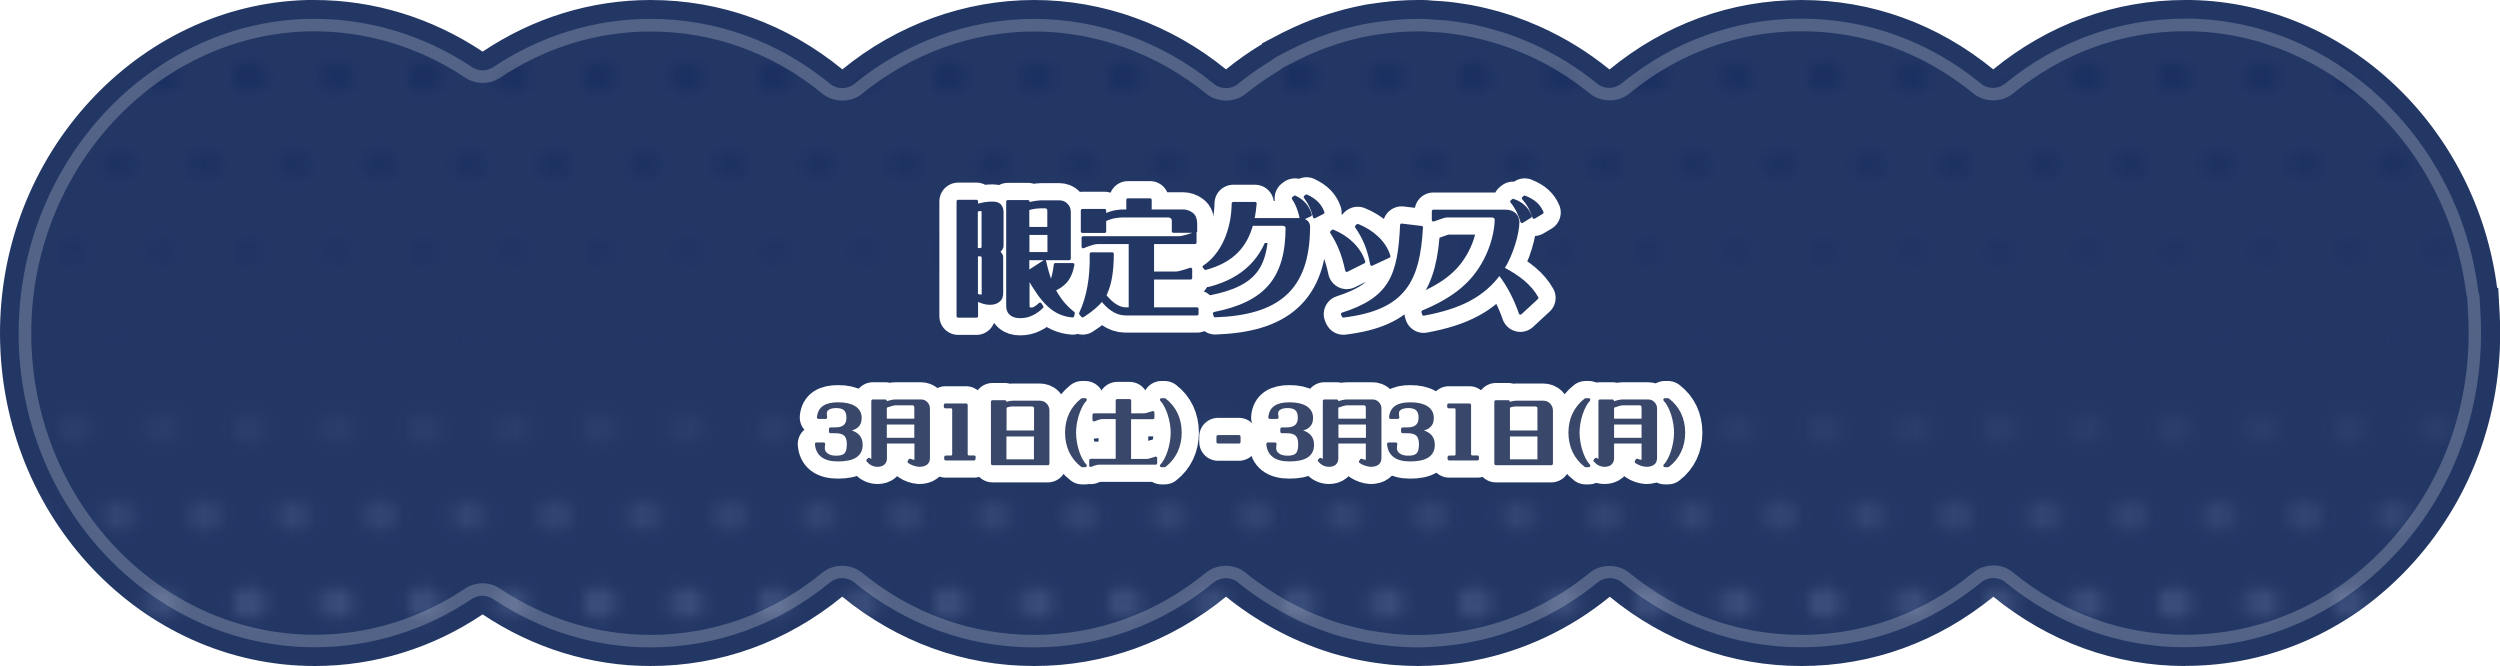 <?xml version="1.0" encoding="UTF-8"?>
<svg id="_レイヤー_2" data-name="レイヤー 2" xmlns="http://www.w3.org/2000/svg" xmlns:xlink="http://www.w3.org/1999/xlink" viewBox="0 0 200 53.28">
  <defs>
    <style>
      .cls-1 {
        fill: url(#dots);
        filter: url(#drop-shadow-1);
      }

      .cls-2 {
        fill: #233765;
      }

      .cls-3 {
        mask: url(#mask);
      }

      .cls-4 {
        opacity: .5;
      }

      .cls-4, .cls-5 {
        fill: #fff;
      }

      .cls-6, .cls-7, .cls-8, .cls-9 {
        fill: none;
      }

      .cls-7 {
        stroke: #fff;
        stroke-width: 3px;
      }

      .cls-7, .cls-8, .cls-9 {
        stroke-linecap: round;
        stroke-linejoin: round;
      }

      .cls-8 {
        stroke: #233765;
      }

      .cls-8, .cls-9 {
        stroke-width: .25px;
      }

      .cls-5 {
        opacity: .22;
      }

      .cls-10 {
        fill: url(#_名称未設定グラデーション_87);
      }

      .cls-9 {
        stroke: #38476a;
      }

      .cls-11 {
        fill: #38476a;
      }
    </style>
    <pattern id="dots" x="0" y="0" width="14" height="14" patternTransform="translate(9.46 46.2)" patternUnits="userSpaceOnUse" viewBox="0 0 14 14">
      <g>
        <rect class="cls-6" width="14" height="14"/>
        <circle class="cls-4" cx="10.5" cy="14" r="1.28"/>
        <circle class="cls-4" cx="3.5" cy="14" r="1.28"/>
        <circle class="cls-4" cx="14" cy="7" r="1.28"/>
        <circle class="cls-4" cx="7" cy="7" r="1.28"/>
        <circle class="cls-4" cx="0" cy="7" r="1.28"/>
        <circle class="cls-4" cx="10.5" cy="0" r="1.28"/>
        <circle class="cls-4" cx="3.5" cy="0" r="1.28"/>
      </g>
    </pattern>
    <filter id="drop-shadow-1" x="-3.23" y="-1.8" width="207" height="61" filterUnits="userSpaceOnUse">
      <feOffset dx="0" dy="2"/>
      <feGaussianBlur result="blur" stdDeviation="1"/>
      <feFlood flood-color="#878787" flood-opacity=".5"/>
      <feComposite in2="blur" operator="in"/>
      <feComposite in="SourceGraphic"/>
    </filter>
    <mask id="mask" x="-3.23" y="-1.8" width="207" height="61" maskUnits="userSpaceOnUse">
      <path id="navy-2" data-name="navy" class="cls-1" d="M174.82,53.28c-5.62,0-10.91-1.92-15.35-5.55-4.43,3.63-9.73,5.55-15.35,5.55s-10.9-1.91-15.34-5.54c-3.17,2.59-6.9,4.34-10.83,5.1l-.25.05c-.64.12-1.28.21-1.93.27l-.36.03c-.71.06-1.37.09-1.99.09s-1.28-.03-2.01-.09c-.18-.01-.36-.04-.54-.06l-.19-.02c-.4-.05-.8-.1-1.2-.17-.3-.05-.61-.11-.91-.17-.3-.06-.59-.13-.88-.21-.36-.09-.73-.18-1.09-.29l-.22-.07c-1.56-.49-3.06-1.13-4.48-1.91-1.39-.76-2.66-1.62-3.82-2.56-4.43,3.63-9.73,5.55-15.35,5.55s-10.91-1.92-15.35-5.55c-4.43,3.63-9.73,5.55-15.35,5.55-4.75,0-9.38-1.43-13.42-4.13-4.01,2.7-8.65,4.13-13.43,4.13C11.33,53.28.04,41.37,0,26.72-.04,12.34,10.99.36,24.58,0c.2,0,.38,0,.57,0,4.76,0,9.41,1.43,13.46,4.13C42.64,1.43,47.27,0,52.04,0c5.62,0,10.91,1.92,15.35,5.55C71.76,1.97,77.19,0,82.73,0s10.96,1.97,15.35,5.55c.9-.73,1.86-1.41,2.88-2.02v-.06s1.57-.82,1.57-.82l.22-.11c.3-.15.53-.25.76-.36.41-.19.82-.36,1.24-.53.3-.12.61-.23.92-.33.38-.13.75-.25,1.14-.36.29-.08.51-.15.74-.21.54-.14,1.1-.26,1.66-.37.14-.03.59-.09.59-.09.47-.07.95-.13,1.43-.18,0,0,.43-.04.58-.05.53-.04,1.07-.06,1.62-.06h.22s.18,0,.18,0c.26,0,.47.02.67.04l.25.02c.45.02.84.05,1.22.09.3.03.6.08.89.12.56.08,1.02.16,1.47.26.26.05.51.12.77.18.54.13,1.07.28,1.59.45l.5.17c.63.22,1.26.47,1.87.74l.16.07c2,.9,3.86,2.05,5.54,3.42C133.19,1.92,138.49,0,144.11,0s10.91,1.92,15.35,5.55C163.9,1.92,169.21,0,174.82,0h.45c12.46.24,22.85,10.19,24.5,23.03h.09l.12,2.17c.36,7.4-2.08,14.42-6.88,19.77-4.8,5.35-11.29,8.3-18.26,8.3Z"/>
    </mask>
    <linearGradient id="_名称未設定グラデーション_87" data-name="名称未設定グラデーション 87" x1="100" y1="53.28" x2="100" y2="0" gradientUnits="userSpaceOnUse">
      <stop offset="0" stop-color="#5d709d"/>
      <stop offset=".47" stop-color="#233765"/>
      <stop offset="1" stop-color="#0d2459"/>
    </linearGradient>
  </defs>
  <g id="_レイヤー_2-2" data-name=" レイヤー 2">
    <g id="_レイヤー_2-2" data-name=" レイヤー 2-2">
      <path id="navy" class="cls-2" d="M174.82,53.28c-5.62,0-10.91-1.92-15.35-5.55-4.43,3.63-9.73,5.55-15.35,5.55s-10.9-1.91-15.34-5.54c-3.17,2.59-6.9,4.34-10.83,5.1l-.25.05c-.64.12-1.28.21-1.93.27l-.36.03c-.71.06-1.37.09-1.99.09s-1.28-.03-2.01-.09c-.18-.01-.36-.04-.54-.06l-.19-.02c-.4-.05-.8-.1-1.2-.17-.3-.05-.61-.11-.91-.17-.3-.06-.59-.13-.88-.21-.36-.09-.73-.18-1.09-.29l-.22-.07c-1.56-.49-3.06-1.13-4.48-1.91-1.39-.76-2.66-1.62-3.82-2.56-4.43,3.63-9.73,5.55-15.35,5.55s-10.91-1.92-15.35-5.55c-4.43,3.63-9.73,5.55-15.35,5.55-4.75,0-9.38-1.43-13.42-4.13-4.01,2.7-8.65,4.13-13.43,4.13C11.33,53.28.04,41.37,0,26.72-.04,12.34,10.99.36,24.58,0c.2,0,.38,0,.57,0,4.76,0,9.41,1.43,13.46,4.13C42.64,1.43,47.27,0,52.04,0c5.62,0,10.91,1.92,15.35,5.55C71.76,1.97,77.19,0,82.73,0s10.96,1.97,15.35,5.55c.9-.73,1.86-1.41,2.88-2.02v-.06s1.57-.82,1.57-.82l.22-.11c.3-.15.53-.25.76-.36.41-.19.82-.36,1.24-.53.3-.12.61-.23.92-.33.38-.13.75-.25,1.14-.36.29-.08.51-.15.74-.21.54-.14,1.1-.26,1.66-.37.14-.03.59-.09.59-.09.47-.07.95-.13,1.43-.18,0,0,.43-.04.58-.05.53-.04,1.07-.06,1.62-.06h.22s.18,0,.18,0c.26,0,.47.02.67.04l.25.02c.45.02.84.05,1.22.09.3.03.6.08.89.12.56.08,1.02.16,1.47.26.26.05.51.12.77.18.54.13,1.07.28,1.59.45l.5.17c.63.22,1.26.47,1.87.74l.16.07c2,.9,3.86,2.05,5.54,3.42C133.19,1.92,138.49,0,144.11,0s10.91,1.92,15.35,5.55C163.9,1.92,169.21,0,174.82,0h.45c12.46.24,22.85,10.19,24.5,23.03h.09l.12,2.17c.36,7.4-2.08,14.42-6.88,19.77-4.8,5.35-11.29,8.3-18.26,8.3Z"/>
      <g class="cls-3">
        <path id="navy-3" data-name="navy" class="cls-10" d="M174.82,53.28c-5.62,0-10.91-1.92-15.35-5.55-4.43,3.63-9.73,5.55-15.35,5.55s-10.9-1.91-15.34-5.54c-3.17,2.59-6.9,4.34-10.83,5.1l-.25.05c-.64.12-1.28.21-1.93.27l-.36.03c-.71.06-1.37.09-1.99.09s-1.28-.03-2.01-.09c-.18-.01-.36-.04-.54-.06l-.19-.02c-.4-.05-.8-.1-1.2-.17-.3-.05-.61-.11-.91-.17-.3-.06-.59-.13-.88-.21-.36-.09-.73-.18-1.09-.29l-.22-.07c-1.56-.49-3.06-1.13-4.48-1.91-1.39-.76-2.66-1.62-3.82-2.56-4.43,3.63-9.73,5.55-15.35,5.55s-10.91-1.92-15.35-5.55c-4.43,3.63-9.73,5.55-15.35,5.55-4.75,0-9.38-1.43-13.42-4.13-4.01,2.7-8.65,4.13-13.43,4.13C11.33,53.28.04,41.37,0,26.72-.04,12.34,10.99.36,24.58,0c.2,0,.38,0,.57,0,4.76,0,9.41,1.43,13.46,4.13C42.64,1.43,47.27,0,52.04,0c5.62,0,10.91,1.92,15.35,5.55C71.76,1.97,77.19,0,82.73,0s10.96,1.97,15.35,5.55c.9-.73,1.86-1.41,2.88-2.02v-.06s1.57-.82,1.57-.82l.22-.11c.3-.15.53-.25.76-.36.41-.19.82-.36,1.24-.53.3-.12.61-.23.92-.33.38-.13.75-.25,1.14-.36.29-.08.51-.15.74-.21.54-.14,1.1-.26,1.66-.37.14-.03.59-.09.59-.09.47-.07.95-.13,1.43-.18,0,0,.43-.04.58-.05.53-.04,1.07-.06,1.62-.06h.22s.18,0,.18,0c.26,0,.47.02.67.04l.25.02c.45.02.84.05,1.22.09.3.03.6.08.89.12.56.08,1.02.16,1.47.26.26.05.51.12.77.18.54.13,1.07.28,1.59.45l.5.17c.63.22,1.26.47,1.87.74l.16.07c2,.9,3.86,2.05,5.54,3.42C133.19,1.92,138.49,0,144.11,0s10.91,1.92,15.35,5.55C163.9,1.92,169.21,0,174.82,0h.45c12.46.24,22.85,10.19,24.5,23.03h.09l.12,2.17c.36,7.4-2.08,14.42-6.88,19.77-4.8,5.35-11.29,8.3-18.26,8.3Z"/>
      </g>
      <path id="line" class="cls-5" d="M174.82,51.78c-5.26,0-10.24-1.8-14.4-5.21-.54-.44-1.37-.44-1.9,0-4.16,3.41-9.14,5.21-14.4,5.21s-10.23-1.8-14.39-5.2c-.53-.44-1.36-.44-1.9,0-2.98,2.43-6.49,4.08-10.17,4.79l-.25.05c-.57.1-1.17.19-1.79.25l-.34.03c-1.37.12-2.4.12-3.74,0-.11,0-.22-.02-.33-.03l-.34-.04c-.38-.04-.76-.09-1.13-.16-.28-.05-.57-.1-.86-.16-.28-.06-.55-.13-.83-.19-.34-.08-.68-.17-1.02-.27l-.2-.06c-1.47-.46-2.89-1.06-4.22-1.8-1.29-.71-2.5-1.52-3.59-2.41-.53-.44-1.36-.43-1.9,0-4.16,3.41-9.14,5.21-14.4,5.21s-10.24-1.8-14.4-5.21c-.54-.44-1.37-.44-1.9,0-4.16,3.41-9.14,5.21-14.4,5.21-4.44,0-8.79-1.34-12.59-3.88-.5-.33-1.18-.33-1.67,0-3.77,2.53-8.12,3.87-12.59,3.87-13.03,0-23.65-11.25-23.68-25.07C1.47,13.15,11.84,1.84,24.62,1.51c4.65-.1,9.21,1.23,13.16,3.87.5.33,1.17.33,1.67,0,3.78-2.53,8.13-3.87,12.58-3.87,5.26,0,10.24,1.8,14.4,5.21.53.44,1.37.44,1.9,0,4.11-3.36,9.22-5.21,14.4-5.21s10.29,1.85,14.4,5.21c.53.44,1.36.44,1.9,0,.84-.69,1.75-1.32,2.7-1.9.08-.05.16-.11.23-.17l.1-.07,1.34-.69c.29-.14.51-.25.73-.35.38-.17.77-.34,1.16-.49.28-.11.57-.21.86-.31.35-.12.71-.24,1.06-.34.28-.08.49-.14.7-.19.51-.13,1.03-.25,1.56-.34.11-.02.46-.07.53-.08.47-.07.91-.13,1.36-.17.01,0,.41-.04.54-.05.5-.03,1-.06,1.51-.06h.22s.18,0,.18,0c.23,0,.38.02.53.03l.26.02c.46.03.82.05,1.18.08.27.03.54.07.81.11.54.08.97.15,1.4.24.24.05.48.11.72.17.51.12,1,.27,1.5.42l.49.16c.58.2,1.16.43,1.73.68l.18.08c1.87.84,3.61,1.92,5.18,3.2.53.44,1.36.44,1.9,0,4.16-3.41,9.14-5.21,14.4-5.21s10.24,1.8,14.4,5.21c.53.44,1.37.44,1.9,0,4.17-3.41,9.16-5.21,14.41-5.21h.43c11.57.23,21.46,9.56,23.02,21.73.01.11.04.22.08.32l.03.14.09,1.6c.34,6.99-1.96,13.63-6.5,18.69-4.52,5.03-10.61,7.8-17.15,7.8ZM159.47,45.23c.58,0,1.14.2,1.58.57,3.98,3.26,8.74,4.98,13.76,4.98,6.25,0,12.08-2.65,16.4-7.47,4.36-4.86,6.58-11.24,6.25-17.97l-.08-1.53c-.05-.15-.08-.31-.1-.46-1.5-11.67-10.98-20.64-22.05-20.85h-.42c-5.02,0-9.78,1.72-13.77,4.98-.89.73-2.27.73-3.17,0-3.98-3.26-8.74-4.98-13.76-4.98s-9.79,1.72-13.76,4.98c-.89.73-2.27.73-3.17,0-1.5-1.23-3.17-2.26-4.95-3.06l-.17-.07c-.55-.25-1.11-.46-1.66-.65l-.48-.16c-.46-.15-.94-.28-1.43-.4-.23-.06-.46-.11-.68-.16-.41-.09-.82-.16-1.33-.23-.27-.04-.52-.08-.78-.11-.34-.04-.69-.06-1.14-.08l-.28-.02c-.14-.01-.27-.02-.44-.03h-.19s-.24,0-.24,0c-.47,0-.95.02-1.43.05-.12,0-.5.05-.51.05-.43.04-.86.09-1.3.16-.08.01-.41.06-.52.08-.5.09-1,.2-1.49.33-.21.05-.4.11-.66.18-.35.1-.69.21-1.02.33-.28.1-.55.19-.82.3-.37.15-.75.3-1.11.47-.21.1-.42.2-.71.34l-1.26.65c-.1.09-.21.17-.33.24-.91.55-1.78,1.16-2.59,1.81-.89.73-2.27.72-3.16,0-3.93-3.21-8.82-4.98-13.77-4.98s-9.83,1.77-13.76,4.98c-.89.73-2.27.73-3.17,0-3.98-3.26-8.74-4.98-13.76-4.98-4.26,0-8.42,1.28-12.03,3.7-.83.55-1.96.55-2.78,0-3.78-2.53-8.18-3.81-12.58-3.71C12.4,2.82,2.47,13.68,2.5,26.71c.03,13.27,10.21,24.07,22.68,24.07,4.27,0,8.43-1.28,12.03-3.7.82-.55,1.96-.56,2.78,0,3.63,2.43,7.79,3.71,12.04,3.71,5.03,0,9.79-1.72,13.76-4.98.89-.73,2.27-.73,3.17,0,3.98,3.26,8.74,4.98,13.76,4.98s9.79-1.72,13.76-4.98c.89-.73,2.27-.73,3.16,0,1.04.85,2.2,1.62,3.44,2.31,1.27.7,2.63,1.28,4.04,1.72l.19.06c.31.09.64.17.96.25.26.07.53.13.79.19.27.06.55.11.82.15.35.06.71.11,1.08.15l.29.04c.14.02.24.03.35.04,1.29.11,2.27.11,3.58,0l.33-.03c.58-.06,1.16-.14,1.7-.24l.25-.05c3.51-.67,6.87-2.26,9.72-4.58.89-.73,2.28-.72,3.16,0,3.98,3.25,8.73,4.97,13.75,4.97s9.79-1.72,13.76-4.98c.45-.37,1.01-.57,1.58-.57Z"/>
    </g>
    <g id="_日付" data-name="日付">
      <g>
        <path d="M68.89,35.58c0,.83-.62,1.21-1.86,1.21-1.12,0-1.65-.47-1.71-1.27h.57c-.03.14-.03.26-.03.35,0,.32.29.71,1.02.71s.99-.26.99-1.04c0-.58-.2-.87-.65-.97-.17-.04-.4-.04-.78-.04v-.21c.39,0,.64,0,.82-.06.35-.1.58-.35.58-.85,0-.67-.36-.89-.95-.89s-.87.25-.87.52c0,.09,0,.21.03.35h-.57c.07-.76.59-1.08,1.57-1.08,1.11,0,1.76.39,1.76,1.12,0,.63-.38.96-1.49.99,1.12.06,1.57.49,1.57,1.16Z"/>
        <path d="M70.82,32.27c.37-.13.64-.19.82-.19h2.03c.17,0,.31.05.42.17.12.12.18.26.18.43v3.95c0,.2-.06.35-.18.44-.13.1-.31.15-.55.15-.28-.02-.56-.11-.81-.28l.07-.12c.09.04.18.07.25.08.09.01.15,0,.18-.02.04-.03.05-.08.05-.16v-1.36h-2.45v1.32c0,.16-.05.29-.17.4-.1.09-.26.14-.46.14-.3,0-.56-.13-.77-.38l.09-.09c.13.09.21.13.26.13.03,0,.05-.05.05-.15v-4.65h.99v.17ZM70.82,32.51v1.11h2.45v-1.02c0-.08-.02-.15-.07-.21-.05-.06-.13-.09-.23-.09h-1.33c-.13,0-.4.07-.82.22ZM73.27,35.15v-1.31h-2.45v1.31h2.45Z"/>
        <path d="M77.92,36.57v.14h-2.26v-.14h.39c.17,0,.25-.08.25-.25v-3.53c0-.17-.08-.25-.25-.25h-.42v-.14h1.66v3.91c0,.17.08.25.25.25h.39Z"/>
        <path d="M81.05,32.18h2.12c.18,0,.34.06.46.18.13.13.2.29.2.48v4.25h-4.43v-4.95h.99v.18c.25-.09.45-.14.66-.14ZM82.76,32.46c-.06-.04-.13-.07-.21-.07h-1.49c-.24,0-.43.04-.66.14v2.03h2.45v-1.87c0-.11-.03-.19-.09-.24ZM82.84,36.87v-2.08h-2.45v2.08h2.45Z"/>
        <path d="M85.33,34.61c0-1.09.43-1.99,1.24-2.63h.25c-.48.5-.86,1.66-.86,2.63s.36,2.13.86,2.64h-.25c-.82-.63-1.24-1.55-1.24-2.64Z"/>
        <path d="M92.45,36.65v.4h-4.53c-.13,0-.35.05-.66.18v-.4h2.12v-3.43h-1.2c-.13,0-.35.06-.66.19v-.4h1.86v-1.14h.99v1.14h1.17c.12,0,.35-.07.69-.18v.4h-1.87v3.43h1.39c.12,0,.35-.07.69-.18Z"/>
        <path d="M93.78,34.61c0-.96-.38-2.13-.86-2.63h.25c.82.63,1.24,1.54,1.24,2.63s-.43,2.01-1.24,2.64h-.25c.5-.51.86-1.7.86-2.64Z"/>
        <path d="M99.12,34.93v.43h-1.68v-.43h1.68Z"/>
        <path d="M105,35.58c0,.83-.62,1.21-1.86,1.21-1.12,0-1.65-.47-1.71-1.27h.57c-.03.14-.03.26-.03.35,0,.32.29.71,1.02.71s.99-.26.99-1.04c0-.58-.2-.87-.65-.97-.16-.04-.4-.04-.78-.04v-.21c.39,0,.64,0,.82-.06.35-.1.58-.35.58-.85,0-.67-.36-.89-.95-.89s-.87.25-.87.52c0,.09,0,.21.03.35h-.57c.07-.76.59-1.08,1.57-1.08,1.11,0,1.76.39,1.76,1.12,0,.63-.38.96-1.49.99,1.12.06,1.57.49,1.57,1.16Z"/>
        <path d="M106.94,32.27c.37-.13.64-.19.82-.19h2.03c.17,0,.31.05.42.17.12.12.18.26.18.43v3.95c0,.2-.06.35-.18.44-.13.1-.31.15-.55.15-.28-.02-.56-.11-.82-.28l.07-.12c.09.04.18.07.25.08.09.01.15,0,.18-.02.04-.03.05-.08.05-.16v-1.36h-2.45v1.32c0,.16-.05.29-.16.4-.11.09-.26.14-.46.14-.3,0-.56-.13-.77-.38l.09-.09c.13.09.21.13.26.13.03,0,.05-.05.05-.15v-4.65h.99v.17ZM106.94,32.51v1.11h2.45v-1.02c0-.08-.02-.15-.07-.21-.05-.06-.13-.09-.23-.09h-1.33c-.13,0-.4.07-.82.22ZM109.4,35.15v-1.31h-2.45v1.31h2.45Z"/>
        <path d="M114.66,35.58c0,.83-.62,1.21-1.86,1.21-1.12,0-1.65-.47-1.71-1.27h.57c-.03.14-.03.26-.03.35,0,.32.29.71,1.02.71s.99-.26.99-1.04c0-.58-.2-.87-.65-.97-.17-.04-.4-.04-.78-.04v-.21c.39,0,.64,0,.82-.06.35-.1.58-.35.58-.85,0-.67-.36-.89-.95-.89s-.87.25-.87.52c0,.09,0,.21.03.35h-.57c.07-.76.59-1.08,1.57-1.08,1.11,0,1.76.39,1.76,1.12,0,.63-.38.96-1.49.99,1.12.06,1.57.49,1.57,1.16Z"/>
        <path d="M118.19,36.57v.14h-2.26v-.14h.39c.16,0,.25-.08.25-.25v-3.53c0-.17-.08-.25-.25-.25h-.42v-.14h1.66v3.91c0,.17.08.25.25.25h.38Z"/>
        <path d="M121.33,32.18h2.12c.18,0,.34.06.46.18.13.13.2.29.2.48v4.25h-4.44v-4.95h.99v.18c.25-.09.45-.14.66-.14ZM123.03,32.46c-.06-.04-.13-.07-.21-.07h-1.49c-.24,0-.44.04-.66.14v2.03h2.45v-1.87c0-.11-.03-.19-.09-.24ZM123.12,36.87v-2.08h-2.45v2.08h2.45Z"/>
        <path d="M125.6,34.61c0-1.09.43-1.99,1.25-2.63h.25c-.48.5-.86,1.66-.86,2.63s.36,2.13.86,2.64h-.25c-.82-.63-1.25-1.55-1.25-2.64Z"/>
        <path d="M129,32.27c.37-.13.64-.19.81-.19h2.03c.17,0,.31.05.42.17.12.12.18.26.18.43v3.95c0,.2-.06.35-.18.44-.13.1-.31.15-.55.15-.28-.02-.56-.11-.81-.28l.07-.12c.09.04.18.07.25.08.09.01.15,0,.18-.02.04-.03.05-.08.05-.16v-1.36h-2.45v1.32c0,.16-.06.29-.17.4-.11.09-.26.14-.46.14-.3,0-.56-.13-.77-.38l.09-.09c.13.09.21.13.26.13.03,0,.05-.05.05-.15v-4.65h.99v.17ZM129,32.51v1.11h2.45v-1.02c0-.08-.02-.15-.07-.21-.06-.06-.13-.09-.23-.09h-1.33c-.13,0-.4.07-.81.22ZM131.45,35.15v-1.31h-2.45v1.31h2.45Z"/>
        <path d="M134.05,34.61c0-.96-.37-2.13-.86-2.63h.25c.82.63,1.25,1.54,1.25,2.63s-.43,2.01-1.25,2.64h-.25c.5-.51.86-1.7.86-2.64Z"/>
      </g>
      <g>
        <path class="cls-7" d="M68.89,35.58c0,.83-.62,1.21-1.86,1.21-1.12,0-1.65-.47-1.71-1.27h.57c-.03.14-.03.26-.03.35,0,.32.29.71,1.02.71s.99-.26.99-1.04c0-.58-.2-.87-.65-.97-.17-.04-.4-.04-.78-.04v-.21c.39,0,.64,0,.82-.06.35-.1.58-.35.58-.85,0-.67-.36-.89-.95-.89s-.87.25-.87.52c0,.09,0,.21.03.35h-.57c.07-.76.59-1.08,1.57-1.08,1.11,0,1.76.39,1.76,1.12,0,.63-.38.96-1.49.99,1.12.06,1.57.49,1.57,1.16Z"/>
        <path class="cls-7" d="M70.82,32.27c.37-.13.64-.19.82-.19h2.03c.17,0,.31.05.42.17.12.12.18.26.18.43v3.95c0,.2-.06.35-.18.44-.13.1-.31.15-.55.15-.28-.02-.56-.11-.81-.28l.07-.12c.09.04.18.07.25.08.09.01.15,0,.18-.02.04-.03.05-.08.05-.16v-1.36h-2.45v1.32c0,.16-.05.29-.17.4-.1.09-.26.14-.46.14-.3,0-.56-.13-.77-.38l.09-.09c.13.09.21.13.26.13.03,0,.05-.05.05-.15v-4.65h.99v.17ZM70.82,32.51v1.11h2.45v-1.02c0-.08-.02-.15-.07-.21-.05-.06-.13-.09-.23-.09h-1.33c-.13,0-.4.07-.82.22ZM73.27,35.15v-1.31h-2.45v1.31h2.45Z"/>
        <path class="cls-7" d="M77.92,36.57v.14h-2.26v-.14h.39c.17,0,.25-.08.25-.25v-3.53c0-.17-.08-.25-.25-.25h-.42v-.14h1.66v3.91c0,.17.08.25.25.25h.39Z"/>
        <path class="cls-7" d="M81.05,32.18h2.12c.18,0,.34.06.46.18.13.13.2.29.2.48v4.25h-4.43v-4.95h.99v.18c.25-.09.45-.14.66-.14ZM82.76,32.46c-.06-.04-.13-.07-.21-.07h-1.49c-.24,0-.43.04-.66.14v2.03h2.45v-1.87c0-.11-.03-.19-.09-.24ZM82.84,36.87v-2.08h-2.45v2.08h2.45Z"/>
        <path class="cls-7" d="M85.33,34.61c0-1.09.43-1.99,1.24-2.63h.25c-.48.5-.86,1.66-.86,2.63s.36,2.13.86,2.64h-.25c-.82-.63-1.24-1.55-1.24-2.64Z"/>
        <path class="cls-7" d="M92.45,36.65v.4h-4.53c-.13,0-.35.05-.66.18v-.4h2.12v-3.43h-1.2c-.13,0-.35.06-.66.19v-.4h1.86v-1.14h.99v1.14h1.17c.12,0,.35-.07.69-.18v.4h-1.87v3.43h1.39c.12,0,.35-.07.69-.18Z"/>
        <path class="cls-7" d="M93.78,34.61c0-.96-.38-2.13-.86-2.63h.25c.82.63,1.24,1.54,1.24,2.63s-.43,2.01-1.24,2.64h-.25c.5-.51.86-1.7.86-2.64Z"/>
        <path class="cls-7" d="M99.12,34.93v.43h-1.68v-.43h1.68Z"/>
        <path class="cls-7" d="M105,35.58c0,.83-.62,1.21-1.86,1.21-1.12,0-1.65-.47-1.71-1.27h.57c-.03.14-.03.26-.03.35,0,.32.29.71,1.02.71s.99-.26.99-1.04c0-.58-.2-.87-.65-.97-.16-.04-.4-.04-.78-.04v-.21c.39,0,.64,0,.82-.06.35-.1.58-.35.58-.85,0-.67-.36-.89-.95-.89s-.87.25-.87.52c0,.09,0,.21.03.35h-.57c.07-.76.59-1.08,1.57-1.08,1.11,0,1.76.39,1.76,1.12,0,.63-.38.96-1.49.99,1.12.06,1.57.49,1.57,1.16Z"/>
        <path class="cls-7" d="M106.94,32.27c.37-.13.64-.19.82-.19h2.03c.17,0,.31.05.42.17.12.12.18.26.18.43v3.95c0,.2-.06.35-.18.44-.13.1-.31.15-.55.15-.28-.02-.56-.11-.82-.28l.07-.12c.09.04.18.07.25.08.09.01.15,0,.18-.02.04-.03.05-.08.05-.16v-1.36h-2.45v1.32c0,.16-.05.29-.16.4-.11.09-.26.14-.46.14-.3,0-.56-.13-.77-.38l.09-.09c.13.09.21.13.26.13.03,0,.05-.05.05-.15v-4.65h.99v.17ZM106.94,32.51v1.11h2.45v-1.02c0-.08-.02-.15-.07-.21-.05-.06-.13-.09-.23-.09h-1.33c-.13,0-.4.07-.82.22ZM109.4,35.15v-1.31h-2.45v1.31h2.45Z"/>
        <path class="cls-7" d="M114.66,35.58c0,.83-.62,1.21-1.86,1.21-1.12,0-1.65-.47-1.71-1.27h.57c-.03.14-.03.26-.03.35,0,.32.29.71,1.02.71s.99-.26.99-1.04c0-.58-.2-.87-.65-.97-.17-.04-.4-.04-.78-.04v-.21c.39,0,.64,0,.82-.06.35-.1.58-.35.58-.85,0-.67-.36-.89-.95-.89s-.87.25-.87.52c0,.09,0,.21.03.35h-.57c.07-.76.59-1.08,1.57-1.08,1.11,0,1.76.39,1.76,1.12,0,.63-.38.96-1.49.99,1.12.06,1.57.49,1.57,1.16Z"/>
        <path class="cls-7" d="M118.19,36.57v.14h-2.26v-.14h.39c.16,0,.25-.08.25-.25v-3.53c0-.17-.08-.25-.25-.25h-.42v-.14h1.66v3.91c0,.17.08.25.25.25h.38Z"/>
        <path class="cls-7" d="M121.33,32.18h2.12c.18,0,.34.06.46.18.13.13.2.29.2.48v4.25h-4.44v-4.95h.99v.18c.25-.09.45-.14.66-.14ZM123.03,32.46c-.06-.04-.13-.07-.21-.07h-1.49c-.24,0-.44.04-.66.14v2.03h2.45v-1.87c0-.11-.03-.19-.09-.24ZM123.12,36.87v-2.08h-2.45v2.08h2.45Z"/>
        <path class="cls-7" d="M125.6,34.61c0-1.09.43-1.99,1.25-2.63h.25c-.48.5-.86,1.66-.86,2.63s.36,2.13.86,2.64h-.25c-.82-.63-1.25-1.55-1.25-2.64Z"/>
        <path class="cls-7" d="M129,32.27c.37-.13.64-.19.81-.19h2.03c.17,0,.31.05.42.17.12.12.18.26.18.43v3.95c0,.2-.06.35-.18.44-.13.1-.31.15-.55.15-.28-.02-.56-.11-.81-.28l.07-.12c.09.04.18.07.25.08.09.01.15,0,.18-.02.04-.03.05-.08.05-.16v-1.36h-2.45v1.32c0,.16-.06.29-.17.4-.11.09-.26.14-.46.14-.3,0-.56-.13-.77-.38l.09-.09c.13.09.21.13.26.13.03,0,.05-.05.05-.15v-4.65h.99v.17ZM129,32.51v1.11h2.45v-1.02c0-.08-.02-.15-.07-.21-.06-.06-.13-.09-.23-.09h-1.33c-.13,0-.4.07-.81.22ZM131.45,35.15v-1.31h-2.45v1.31h2.45Z"/>
        <path class="cls-7" d="M134.05,34.61c0-.96-.37-2.13-.86-2.63h.25c.82.63,1.25,1.54,1.25,2.63s-.43,2.01-1.25,2.64h-.25c.5-.51.86-1.7.86-2.64Z"/>
      </g>
      <g>
        <path class="cls-9" d="M68.89,35.58c0,.83-.62,1.21-1.86,1.21-1.12,0-1.65-.47-1.71-1.27h.57c-.03.14-.03.26-.03.35,0,.32.29.71,1.02.71s.99-.26.99-1.04c0-.58-.2-.87-.65-.97-.17-.04-.4-.04-.78-.04v-.21c.39,0,.64,0,.82-.06.35-.1.58-.35.58-.85,0-.67-.36-.89-.95-.89s-.87.25-.87.52c0,.09,0,.21.03.35h-.57c.07-.76.59-1.08,1.57-1.08,1.11,0,1.76.39,1.76,1.12,0,.63-.38.96-1.49.99,1.12.06,1.57.49,1.57,1.16Z"/>
        <path class="cls-9" d="M70.82,32.27c.37-.13.64-.19.82-.19h2.03c.17,0,.31.05.42.17.12.12.18.26.18.43v3.95c0,.2-.06.35-.18.44-.13.1-.31.15-.55.15-.28-.02-.56-.11-.81-.28l.07-.12c.09.04.18.07.25.08.09.01.15,0,.18-.02.04-.03.05-.08.05-.16v-1.36h-2.45v1.32c0,.16-.05.29-.17.4-.1.09-.26.14-.46.14-.3,0-.56-.13-.77-.38l.09-.09c.13.09.21.13.26.13.03,0,.05-.05.05-.15v-4.65h.99v.17ZM70.82,32.51v1.11h2.45v-1.02c0-.08-.02-.15-.07-.21-.05-.06-.13-.09-.23-.09h-1.33c-.13,0-.4.07-.82.22ZM73.27,35.15v-1.31h-2.45v1.31h2.45Z"/>
        <path class="cls-9" d="M77.92,36.57v.14h-2.26v-.14h.39c.17,0,.25-.08.25-.25v-3.53c0-.17-.08-.25-.25-.25h-.42v-.14h1.66v3.91c0,.17.08.25.25.25h.39Z"/>
        <path class="cls-9" d="M81.05,32.18h2.12c.18,0,.34.06.46.18.13.13.2.29.2.48v4.25h-4.43v-4.95h.99v.18c.25-.09.45-.14.66-.14ZM82.76,32.46c-.06-.04-.13-.07-.21-.07h-1.49c-.24,0-.43.04-.66.14v2.03h2.45v-1.87c0-.11-.03-.19-.09-.24ZM82.84,36.87v-2.08h-2.45v2.08h2.45Z"/>
        <path class="cls-9" d="M85.33,34.61c0-1.09.43-1.99,1.24-2.63h.25c-.48.5-.86,1.66-.86,2.63s.36,2.13.86,2.64h-.25c-.82-.63-1.24-1.55-1.24-2.64Z"/>
        <path class="cls-9" d="M92.45,36.65v.4h-4.53c-.13,0-.35.05-.66.18v-.4h2.12v-3.43h-1.2c-.13,0-.35.06-.66.19v-.4h1.86v-1.14h.99v1.14h1.17c.12,0,.35-.07.69-.18v.4h-1.87v3.43h1.39c.12,0,.35-.07.69-.18Z"/>
        <path class="cls-9" d="M93.78,34.61c0-.96-.38-2.13-.86-2.63h.25c.82.63,1.24,1.54,1.24,2.63s-.43,2.01-1.24,2.64h-.25c.5-.51.86-1.7.86-2.64Z"/>
        <path class="cls-9" d="M99.12,34.93v.43h-1.68v-.43h1.68Z"/>
        <path class="cls-9" d="M105,35.58c0,.83-.62,1.21-1.86,1.21-1.12,0-1.65-.47-1.71-1.27h.57c-.03.14-.03.26-.03.35,0,.32.29.71,1.02.71s.99-.26.99-1.04c0-.58-.2-.87-.65-.97-.16-.04-.4-.04-.78-.04v-.21c.39,0,.64,0,.82-.06.35-.1.58-.35.58-.85,0-.67-.36-.89-.95-.89s-.87.25-.87.52c0,.09,0,.21.03.35h-.57c.07-.76.59-1.08,1.57-1.08,1.11,0,1.76.39,1.76,1.12,0,.63-.38.96-1.49.99,1.12.06,1.57.49,1.57,1.16Z"/>
        <path class="cls-9" d="M106.94,32.27c.37-.13.64-.19.82-.19h2.03c.17,0,.31.05.42.17.12.12.18.26.18.43v3.95c0,.2-.06.35-.18.44-.13.1-.31.15-.55.15-.28-.02-.56-.11-.82-.28l.07-.12c.09.04.18.07.25.08.09.01.15,0,.18-.02.04-.03.05-.08.05-.16v-1.36h-2.45v1.32c0,.16-.05.29-.16.4-.11.09-.26.14-.46.14-.3,0-.56-.13-.77-.38l.09-.09c.13.09.21.13.26.13.03,0,.05-.05.05-.15v-4.65h.99v.17ZM106.94,32.51v1.11h2.45v-1.02c0-.08-.02-.15-.07-.21-.05-.06-.13-.09-.23-.09h-1.33c-.13,0-.4.07-.82.22ZM109.4,35.15v-1.31h-2.45v1.31h2.45Z"/>
        <path class="cls-9" d="M114.66,35.58c0,.83-.62,1.21-1.86,1.21-1.12,0-1.65-.47-1.71-1.27h.57c-.03.14-.03.26-.03.35,0,.32.29.71,1.02.71s.99-.26.99-1.04c0-.58-.2-.87-.65-.97-.17-.04-.4-.04-.78-.04v-.21c.39,0,.64,0,.82-.06.35-.1.58-.35.58-.85,0-.67-.36-.89-.95-.89s-.87.25-.87.52c0,.09,0,.21.03.35h-.57c.07-.76.59-1.08,1.57-1.08,1.11,0,1.76.39,1.76,1.12,0,.63-.38.96-1.49.99,1.12.06,1.57.49,1.57,1.16Z"/>
        <path class="cls-9" d="M118.19,36.57v.14h-2.26v-.14h.39c.16,0,.25-.08.25-.25v-3.53c0-.17-.08-.25-.25-.25h-.42v-.14h1.66v3.91c0,.17.08.25.25.25h.38Z"/>
        <path class="cls-9" d="M121.33,32.18h2.12c.18,0,.34.06.46.18.13.13.2.29.2.48v4.25h-4.44v-4.95h.99v.18c.25-.09.45-.14.66-.14ZM123.03,32.46c-.06-.04-.13-.07-.21-.07h-1.49c-.24,0-.44.04-.66.14v2.03h2.45v-1.87c0-.11-.03-.19-.09-.24ZM123.12,36.87v-2.08h-2.45v2.08h2.45Z"/>
        <path class="cls-9" d="M125.6,34.61c0-1.09.43-1.99,1.25-2.63h.25c-.48.5-.86,1.66-.86,2.63s.36,2.13.86,2.64h-.25c-.82-.63-1.25-1.55-1.25-2.64Z"/>
        <path class="cls-9" d="M129,32.27c.37-.13.64-.19.81-.19h2.03c.17,0,.31.05.42.17.12.12.18.26.18.43v3.95c0,.2-.06.35-.18.44-.13.1-.31.15-.55.15-.28-.02-.56-.11-.81-.28l.07-.12c.09.04.18.07.25.08.09.01.15,0,.18-.02.04-.03.05-.08.05-.16v-1.36h-2.45v1.32c0,.16-.06.29-.17.4-.11.09-.26.14-.46.14-.3,0-.56-.13-.77-.38l.09-.09c.13.09.21.13.26.13.03,0,.05-.05.05-.15v-4.65h.99v.17ZM129,32.51v1.11h2.45v-1.02c0-.08-.02-.15-.07-.21-.06-.06-.13-.09-.23-.09h-1.33c-.13,0-.4.07-.81.22ZM131.45,35.15v-1.31h-2.45v1.31h2.45Z"/>
        <path class="cls-9" d="M134.05,34.61c0-.96-.37-2.13-.86-2.63h.25c.82.63,1.25,1.54,1.25,2.63s-.43,2.01-1.25,2.64h-.25c.5-.51.86-1.7.86-2.64Z"/>
      </g>
      <g>
        <path class="cls-11" d="M68.89,35.58c0,.83-.62,1.21-1.86,1.21-1.12,0-1.65-.47-1.71-1.27h.57c-.03.14-.03.26-.03.35,0,.32.29.71,1.02.71s.99-.26.99-1.04c0-.58-.2-.87-.65-.97-.17-.04-.4-.04-.78-.04v-.21c.39,0,.64,0,.82-.06.35-.1.58-.35.58-.85,0-.67-.36-.89-.95-.89s-.87.25-.87.52c0,.09,0,.21.03.35h-.57c.07-.76.59-1.08,1.57-1.08,1.11,0,1.76.39,1.76,1.12,0,.63-.38.96-1.49.99,1.12.06,1.57.49,1.57,1.16Z"/>
        <path class="cls-11" d="M70.82,32.27c.37-.13.64-.19.82-.19h2.03c.17,0,.31.05.42.17.12.12.18.26.18.43v3.95c0,.2-.06.35-.18.44-.13.1-.31.15-.55.15-.28-.02-.56-.11-.81-.28l.07-.12c.09.04.18.07.25.08.09.01.15,0,.18-.02.04-.03.05-.08.05-.16v-1.36h-2.45v1.32c0,.16-.05.29-.17.4-.1.09-.26.14-.46.14-.3,0-.56-.13-.77-.38l.09-.09c.13.09.21.13.26.13.03,0,.05-.05.05-.15v-4.65h.99v.17ZM70.82,32.51v1.11h2.45v-1.02c0-.08-.02-.15-.07-.21-.05-.06-.13-.09-.23-.09h-1.33c-.13,0-.4.07-.82.22ZM73.27,35.15v-1.31h-2.45v1.31h2.45Z"/>
        <path class="cls-11" d="M77.92,36.57v.14h-2.26v-.14h.39c.17,0,.25-.08.25-.25v-3.53c0-.17-.08-.25-.25-.25h-.42v-.14h1.66v3.91c0,.17.08.25.25.25h.39Z"/>
        <path class="cls-11" d="M81.05,32.18h2.12c.18,0,.34.06.46.18.13.13.2.29.2.48v4.25h-4.43v-4.95h.99v.18c.25-.09.45-.14.66-.14ZM82.76,32.46c-.06-.04-.13-.07-.21-.07h-1.49c-.24,0-.43.04-.66.14v2.03h2.45v-1.87c0-.11-.03-.19-.09-.24ZM82.84,36.87v-2.08h-2.45v2.08h2.45Z"/>
        <path class="cls-11" d="M85.33,34.61c0-1.09.43-1.99,1.24-2.63h.25c-.48.5-.86,1.66-.86,2.63s.36,2.13.86,2.64h-.25c-.82-.63-1.24-1.55-1.24-2.64Z"/>
        <path class="cls-11" d="M92.45,36.65v.4h-4.53c-.13,0-.35.05-.66.18v-.4h2.12v-3.43h-1.2c-.13,0-.35.06-.66.19v-.4h1.86v-1.14h.99v1.14h1.17c.12,0,.35-.07.69-.18v.4h-1.87v3.43h1.39c.12,0,.35-.07.69-.18Z"/>
        <path class="cls-11" d="M93.78,34.61c0-.96-.38-2.13-.86-2.63h.25c.82.63,1.24,1.54,1.24,2.63s-.43,2.01-1.24,2.64h-.25c.5-.51.86-1.7.86-2.64Z"/>
        <path class="cls-11" d="M99.12,34.93v.43h-1.68v-.43h1.68Z"/>
        <path class="cls-11" d="M105,35.58c0,.83-.62,1.21-1.86,1.21-1.12,0-1.65-.47-1.71-1.27h.57c-.03.14-.03.26-.03.35,0,.32.29.71,1.02.71s.99-.26.99-1.04c0-.58-.2-.87-.65-.97-.16-.04-.4-.04-.78-.04v-.21c.39,0,.64,0,.82-.06.35-.1.58-.35.58-.85,0-.67-.36-.89-.95-.89s-.87.25-.87.52c0,.09,0,.21.03.35h-.57c.07-.76.59-1.08,1.57-1.08,1.11,0,1.76.39,1.76,1.12,0,.63-.38.96-1.49.99,1.12.06,1.57.49,1.57,1.16Z"/>
        <path class="cls-11" d="M106.94,32.27c.37-.13.64-.19.82-.19h2.03c.17,0,.31.05.42.17.12.12.18.26.18.43v3.95c0,.2-.06.35-.18.44-.13.1-.31.15-.55.15-.28-.02-.56-.11-.82-.28l.07-.12c.09.04.18.07.25.08.09.01.15,0,.18-.02.04-.03.05-.08.05-.16v-1.36h-2.45v1.32c0,.16-.05.29-.16.4-.11.09-.26.14-.46.14-.3,0-.56-.13-.77-.38l.09-.09c.13.09.21.13.26.13.03,0,.05-.05.05-.15v-4.65h.99v.17ZM106.94,32.51v1.11h2.45v-1.02c0-.08-.02-.15-.07-.21-.05-.06-.13-.09-.23-.09h-1.33c-.13,0-.4.07-.82.22ZM109.4,35.15v-1.31h-2.45v1.31h2.45Z"/>
        <path class="cls-11" d="M114.66,35.58c0,.83-.62,1.21-1.86,1.21-1.12,0-1.65-.47-1.71-1.27h.57c-.03.14-.03.26-.03.35,0,.32.29.71,1.02.71s.99-.26.99-1.04c0-.58-.2-.87-.65-.97-.17-.04-.4-.04-.78-.04v-.21c.39,0,.64,0,.82-.06.35-.1.58-.35.58-.85,0-.67-.36-.89-.95-.89s-.87.25-.87.52c0,.09,0,.21.03.35h-.57c.07-.76.59-1.08,1.57-1.08,1.11,0,1.76.39,1.76,1.12,0,.63-.38.96-1.49.99,1.12.06,1.57.49,1.57,1.16Z"/>
        <path class="cls-11" d="M118.19,36.57v.14h-2.26v-.14h.39c.16,0,.25-.08.25-.25v-3.53c0-.17-.08-.25-.25-.25h-.42v-.14h1.66v3.91c0,.17.08.25.25.25h.38Z"/>
        <path class="cls-11" d="M121.33,32.18h2.12c.18,0,.34.06.46.18.13.13.2.29.2.48v4.25h-4.44v-4.95h.99v.18c.25-.09.45-.14.66-.14ZM123.03,32.46c-.06-.04-.13-.07-.21-.07h-1.49c-.24,0-.44.04-.66.14v2.03h2.45v-1.87c0-.11-.03-.19-.09-.24ZM123.12,36.87v-2.08h-2.45v2.08h2.45Z"/>
        <path class="cls-11" d="M125.6,34.61c0-1.09.43-1.99,1.25-2.63h.25c-.48.5-.86,1.66-.86,2.63s.36,2.13.86,2.64h-.25c-.82-.63-1.25-1.55-1.25-2.64Z"/>
        <path class="cls-11" d="M129,32.27c.37-.13.64-.19.81-.19h2.03c.17,0,.31.05.42.17.12.12.18.26.18.43v3.95c0,.2-.06.35-.18.44-.13.1-.31.15-.55.15-.28-.02-.56-.11-.81-.28l.07-.12c.09.04.18.07.25.08.09.01.15,0,.18-.02.04-.03.05-.08.05-.16v-1.36h-2.45v1.32c0,.16-.06.29-.17.4-.11.09-.26.14-.46.14-.3,0-.56-.13-.77-.38l.09-.09c.13.09.21.13.26.13.03,0,.05-.05.05-.15v-4.65h.99v.17ZM129,32.51v1.11h2.45v-1.02c0-.08-.02-.15-.07-.21-.06-.06-.13-.09-.23-.09h-1.33c-.13,0-.4.07-.81.22ZM131.45,35.15v-1.31h-2.45v1.31h2.45Z"/>
        <path class="cls-11" d="M134.05,34.61c0-.96-.37-2.13-.86-2.63h.25c.82.63,1.25,1.54,1.25,2.63s-.43,2.01-1.25,2.64h-.25c.5-.51.86-1.7.86-2.64Z"/>
      </g>
    </g>
    <g id="_限定グッズ" data-name="限定グッズ">
      <g>
        <path d="M78.11,16.46c.46-.14.87-.21,1.26-.21.29,0,.49.06.6.18.13.14.19.33.19.56v2.69c0,.13-.1.29-.3.47.2.15.29.31.27.49v2.8c0,.27-.07.46-.22.58-.17.16-.41.24-.71.24-.34,0-.69-.1-1.08-.31v1.34h-1.47v-9.18h1.47v.35ZM78.65,19.71v-2.76c0-.13-.06-.19-.19-.19-.11,0-.23.02-.36.07v3.14h.28c.18.01.27-.08.27-.27ZM78.51,23.69c.11,0,.16-.05.15-.16v-2.88c0-.18-.09-.27-.27-.27h-.28v3.24c.17.05.3.07.4.07ZM82.22,16.32s.02,0,.03,0c.39-.1.74-.16,1.09-.17h1.39c.23,0,.42.07.56.22.17.15.25.35.25.59v3.73h-3.32v1.1l1.35-.87c.14.64.31,1.22.5,1.7l.09-.19c.11-.29.2-.7.27-1.26h1.4c-.11.59-.31,1.05-.6,1.37-.23.25-.53.46-.9.63.05.12.11.23.17.33.34.58.79,1.1,1.36,1.55l-.05.22c-.72-.05-1.37-.34-1.93-.87-.52-.48-1.06-1.25-1.64-2.29v2.4c0,.15.1.22.31.22.13,0,.36-.13.66-.4l.14.22c-.23.23-.48.41-.76.55-.29.15-.61.23-.99.23-.31,0-.56-.08-.73-.23-.17-.14-.25-.35-.25-.61v-8.36h1.62v.21ZM83.82,16.61c-.07-.05-.15-.07-.24-.07h-.24c-.41,0-.75.06-1.06.15-.02.01-.04.01-.06.02v1.57h1.69v-1.4c0-.12-.03-.21-.1-.27ZM83.92,20.29v-1.62h-1.69v1.62h1.69Z"/>
        <path d="M88.48,23.44c-.03.07-.07.13-.11.2.31.37.58.62.81.77.31.2.6.3.85.3h.39v-5.31h-2.59c-.23-.01-.62.11-1.18.34v-.72h7.7c.21-.01.62-.12,1.25-.33v.71h-3.4v2.45h1.86c.18,0,.57-.1,1.19-.31v.7h-3.05v2.47h3.56v.4h-5.73c-.37,0-.72-.12-1.08-.37-.27-.18-.53-.44-.8-.78-.35.45-.86.88-1.54,1.31l-.16-.19c.31-.66.53-1.39.67-2.17.14-.78.2-1.65.18-2.6h1.68c0,1.4-.19,2.45-.52,3.13ZM88.78,17.44c-.13.04-.27.09-.41.16v.91h-1.78v-1.67h1.78v.38l.41-.16c.35-.12.74-.18,1.18-.18h.27v-.89h1.78v.89h2.63c.25,0,.49.08.7.24.21.15.31.42.31.78v.6h-1.78v-.82c0-.14-.04-.24-.13-.31s-.19-.1-.28-.1h-3.5c-.44,0-.83.05-1.18.16Z"/>
        <path d="M100.41,16.28c-.04.46-.1.89-.19,1.29h3.71c.62,0,.75.34.75.56,0,5.04-2.49,6.96-7.47,7.13l-.05-.18c4.07-.81,5.81-2.76,5.81-6.88,0-.11-.14-.26-.38-.26h-2.46c-.49,1.79-1.56,2.95-3.69,3.53l-.11-.12c1.49-.99,2.3-2.95,2.33-5.07h1.74ZM103.59,15.77c.65.3,1.05.78,1.23,1.42l-.71.33c-.1-.53-.28-1.11-.64-1.66l.13-.09ZM104.52,15.68c.75.35,1.11.77,1.31,1.32l-.67.34c-.16-.61-.36-1.07-.74-1.58l.11-.08Z"/>
        <path d="M106.63,18.49c1.15.47,2.11,1.34,2.47,2.46l-1.36.68c-.27-1.28-.64-2.17-1.21-3.05l.1-.09ZM113.71,18.2c-.23,4.28-1.39,6.49-6.24,7.08l-.07-.15c3.85-1.23,4.55-3.06,4.73-7.12l1.59.19ZM108.62,18.04c1.15.46,2.17,1.34,2.49,2.46l-1.37.64c-.24-1.28-.62-2.14-1.22-3.01l.1-.09Z"/>
        <path d="M121.43,17.71c0,.92-.47,2.6-1.21,3.77,1.26.65,2.2,1.4,2.73,2.35l-1.32,1.22c-.31-.93-.91-2.22-1.68-3.17-1.28,1.74-3.1,2.71-6.06,3.25l-.05-.18c2.6-1.09,4.01-2.32,4.95-4.09.56-1.04.91-2.34.91-3.33,0-.11-.14-.26-.38-.26h-3.48c-.26,0-.39.05-1.17.33v-.7h5.8c.62,0,.94.4.94.82ZM121.05,16.03c.68.23,1.14.66,1.37,1.28l-.66.41c-.16-.53-.4-1.08-.82-1.6l.12-.09ZM121.97,15.77c.77.3,1.16.69,1.39,1.23l-.64.38c-.2-.6-.43-1.04-.85-1.52l.11-.09Z"/>
      </g>
      <g>
        <path class="cls-7" d="M78.11,16.46c.46-.14.87-.21,1.26-.21.29,0,.49.06.6.18.13.14.19.33.19.56v2.69c0,.13-.1.29-.3.47.2.15.29.31.27.49v2.8c0,.27-.07.46-.22.58-.17.16-.41.24-.71.24-.34,0-.69-.1-1.08-.31v1.34h-1.47v-9.18h1.47v.35ZM78.65,19.71v-2.76c0-.13-.06-.19-.19-.19-.11,0-.23.02-.36.07v3.14h.28c.18.01.27-.08.27-.27ZM78.51,23.69c.11,0,.16-.05.15-.16v-2.88c0-.18-.09-.27-.27-.27h-.28v3.24c.17.05.3.07.4.07ZM82.22,16.32s.02,0,.03,0c.39-.1.74-.16,1.09-.17h1.39c.23,0,.42.07.56.22.17.15.25.35.25.59v3.73h-3.32v1.1l1.35-.87c.14.64.31,1.22.5,1.7l.09-.19c.11-.29.2-.7.27-1.26h1.4c-.11.59-.31,1.05-.6,1.37-.23.25-.53.46-.9.63.05.12.11.23.17.33.34.58.79,1.1,1.36,1.55l-.05.22c-.72-.05-1.37-.34-1.93-.87-.52-.48-1.06-1.25-1.64-2.29v2.4c0,.15.1.22.31.22.13,0,.36-.13.66-.4l.14.22c-.23.23-.48.41-.76.55-.29.15-.61.23-.99.23-.31,0-.56-.08-.73-.23-.17-.14-.25-.35-.25-.61v-8.36h1.62v.21ZM83.82,16.61c-.07-.05-.15-.07-.24-.07h-.24c-.41,0-.75.06-1.06.15-.02.01-.04.01-.06.02v1.57h1.69v-1.4c0-.12-.03-.21-.1-.27ZM83.92,20.29v-1.62h-1.69v1.62h1.69Z"/>
        <path class="cls-7" d="M88.48,23.44c-.03.07-.07.13-.11.2.31.37.58.62.81.77.31.2.6.3.85.3h.39v-5.31h-2.59c-.23-.01-.62.11-1.18.34v-.72h7.7c.21-.01.62-.12,1.25-.33v.71h-3.4v2.45h1.86c.18,0,.57-.1,1.19-.31v.7h-3.05v2.47h3.56v.4h-5.73c-.37,0-.72-.12-1.08-.37-.27-.18-.53-.44-.8-.78-.35.45-.86.88-1.54,1.31l-.16-.19c.31-.66.53-1.39.67-2.17.14-.78.2-1.65.18-2.6h1.68c0,1.4-.19,2.45-.52,3.13ZM88.78,17.44c-.13.04-.27.09-.41.16v.91h-1.78v-1.67h1.78v.38l.41-.16c.35-.12.74-.18,1.18-.18h.27v-.89h1.78v.89h2.63c.25,0,.49.08.7.24.21.15.31.42.31.78v.6h-1.78v-.82c0-.14-.04-.24-.13-.31s-.19-.1-.28-.1h-3.5c-.44,0-.83.05-1.18.16Z"/>
        <path class="cls-7" d="M100.41,16.28c-.04.46-.1.89-.19,1.29h3.71c.62,0,.75.34.75.56,0,5.04-2.49,6.96-7.47,7.13l-.05-.18c4.07-.81,5.81-2.76,5.81-6.88,0-.11-.14-.26-.38-.26h-2.46c-.49,1.79-1.56,2.95-3.69,3.53l-.11-.12c1.49-.99,2.3-2.95,2.33-5.07h1.74ZM103.59,15.77c.65.3,1.05.78,1.23,1.42l-.71.33c-.1-.53-.28-1.11-.64-1.66l.13-.09ZM104.52,15.68c.75.35,1.11.77,1.31,1.32l-.67.34c-.16-.61-.36-1.07-.74-1.58l.11-.08Z"/>
        <path class="cls-7" d="M106.63,18.49c1.15.47,2.11,1.34,2.47,2.46l-1.36.68c-.27-1.28-.64-2.17-1.21-3.05l.1-.09ZM113.71,18.2c-.23,4.28-1.39,6.49-6.24,7.08l-.07-.15c3.85-1.23,4.55-3.06,4.73-7.12l1.59.19ZM108.62,18.04c1.15.46,2.17,1.34,2.49,2.46l-1.37.64c-.24-1.28-.62-2.14-1.22-3.01l.1-.09Z"/>
        <path class="cls-7" d="M121.43,17.71c0,.92-.47,2.6-1.21,3.77,1.26.65,2.2,1.4,2.73,2.35l-1.32,1.22c-.31-.93-.91-2.22-1.68-3.17-1.28,1.74-3.1,2.71-6.06,3.25l-.05-.18c2.6-1.09,4.01-2.32,4.95-4.09.56-1.04.91-2.34.91-3.33,0-.11-.14-.26-.38-.26h-3.48c-.26,0-.39.05-1.17.33v-.7h5.8c.62,0,.94.4.94.82ZM121.05,16.03c.68.23,1.14.66,1.37,1.28l-.66.41c-.16-.53-.4-1.08-.82-1.6l.12-.09ZM121.97,15.77c.77.3,1.16.69,1.39,1.23l-.64.38c-.2-.6-.43-1.04-.85-1.52l.11-.09Z"/>
      </g>
      <g>
        <path class="cls-8" d="M78.11,16.46c.46-.14.87-.21,1.26-.21.29,0,.49.06.6.18.13.14.19.33.19.56v2.69c0,.13-.1.29-.3.47.2.15.29.31.27.49v2.8c0,.27-.07.46-.22.58-.17.16-.41.24-.71.24-.34,0-.69-.1-1.08-.31v1.34h-1.47v-9.18h1.47v.35ZM78.65,19.71v-2.76c0-.13-.06-.19-.19-.19-.11,0-.23.02-.36.07v3.14h.28c.18.01.27-.08.27-.27ZM78.51,23.69c.11,0,.16-.05.15-.16v-2.88c0-.18-.09-.27-.27-.27h-.28v3.24c.17.05.3.07.4.07ZM82.22,16.32s.02,0,.03,0c.39-.1.74-.16,1.09-.17h1.39c.23,0,.42.07.56.22.17.15.25.35.25.59v3.73h-3.32v1.1l1.35-.87c.14.64.31,1.22.5,1.7l.09-.19c.11-.29.2-.7.27-1.26h1.4c-.11.59-.31,1.05-.6,1.37-.23.25-.53.46-.9.63.05.12.11.23.17.33.34.58.79,1.1,1.36,1.55l-.05.22c-.72-.05-1.37-.34-1.93-.87-.52-.48-1.06-1.25-1.64-2.29v2.4c0,.15.1.22.31.22.13,0,.36-.13.66-.4l.14.22c-.23.23-.48.41-.76.55-.29.15-.61.23-.99.23-.31,0-.56-.08-.73-.23-.17-.14-.25-.35-.25-.61v-8.36h1.62v.21ZM83.82,16.61c-.07-.05-.15-.07-.24-.07h-.24c-.41,0-.75.06-1.06.15-.02.01-.04.01-.06.02v1.57h1.69v-1.4c0-.12-.03-.21-.1-.27ZM83.92,20.29v-1.62h-1.69v1.62h1.69Z"/>
        <path class="cls-8" d="M88.48,23.44c-.03.07-.07.13-.11.2.31.37.58.62.81.77.31.2.6.3.85.3h.39v-5.31h-2.59c-.23-.01-.62.11-1.18.34v-.72h7.7c.21-.01.62-.12,1.25-.33v.71h-3.4v2.45h1.86c.18,0,.57-.1,1.19-.31v.7h-3.05v2.47h3.56v.4h-5.73c-.37,0-.72-.12-1.08-.37-.27-.18-.53-.44-.8-.78-.35.45-.86.88-1.54,1.31l-.16-.19c.31-.66.53-1.39.67-2.17.14-.78.2-1.65.18-2.6h1.68c0,1.4-.19,2.45-.52,3.13ZM88.78,17.44c-.13.04-.27.09-.41.16v.91h-1.78v-1.67h1.78v.38l.41-.16c.35-.12.74-.18,1.18-.18h.27v-.89h1.78v.89h2.63c.25,0,.49.08.7.24.21.15.31.42.31.78v.6h-1.78v-.82c0-.14-.04-.24-.13-.31s-.19-.1-.28-.1h-3.5c-.44,0-.83.05-1.18.16Z"/>
        <path class="cls-8" d="M100.41,16.28c-.04.46-.1.89-.19,1.29h3.71c.62,0,.75.34.75.56,0,5.04-2.49,6.96-7.47,7.13l-.05-.18c4.07-.81,5.81-2.76,5.81-6.88,0-.11-.14-.26-.38-.26h-2.46c-.49,1.79-1.56,2.95-3.69,3.53l-.11-.12c1.49-.99,2.3-2.95,2.33-5.07h1.74ZM103.59,15.77c.65.3,1.05.78,1.23,1.42l-.71.33c-.1-.53-.28-1.11-.64-1.66l.13-.09ZM104.52,15.68c.75.35,1.11.77,1.31,1.32l-.67.34c-.16-.61-.36-1.07-.74-1.58l.11-.08Z"/>
        <path class="cls-8" d="M106.63,18.49c1.15.47,2.11,1.34,2.47,2.46l-1.36.68c-.27-1.28-.64-2.17-1.21-3.05l.1-.09ZM113.71,18.2c-.23,4.28-1.39,6.49-6.24,7.08l-.07-.15c3.85-1.23,4.55-3.06,4.73-7.12l1.59.19ZM108.62,18.04c1.15.46,2.17,1.34,2.49,2.46l-1.37.64c-.24-1.28-.62-2.14-1.22-3.01l.1-.09Z"/>
        <path class="cls-8" d="M121.43,17.71c0,.92-.47,2.6-1.21,3.77,1.26.65,2.2,1.4,2.73,2.35l-1.32,1.22c-.31-.93-.91-2.22-1.68-3.17-1.28,1.74-3.1,2.71-6.06,3.25l-.05-.18c2.6-1.09,4.01-2.32,4.95-4.09.56-1.04.91-2.34.91-3.33,0-.11-.14-.26-.38-.26h-3.48c-.26,0-.39.05-1.17.33v-.7h5.8c.62,0,.94.4.94.82ZM121.05,16.03c.68.23,1.14.66,1.37,1.28l-.66.41c-.16-.53-.4-1.08-.82-1.6l.12-.09ZM121.97,15.77c.77.3,1.16.69,1.39,1.23l-.64.38c-.2-.6-.43-1.04-.85-1.52l.11-.09Z"/>
      </g>
      <g>
        <path class="cls-2" d="M78.11,16.46c.46-.14.87-.21,1.26-.21.29,0,.49.06.6.18.13.14.19.33.19.56v2.69c0,.13-.1.29-.3.47.2.15.29.31.27.49v2.8c0,.27-.07.46-.22.58-.17.16-.41.24-.71.24-.34,0-.69-.1-1.08-.31v1.34h-1.47v-9.18h1.47v.35ZM78.65,19.71v-2.76c0-.13-.06-.19-.19-.19-.11,0-.23.02-.36.07v3.14h.28c.18.01.27-.08.27-.27ZM78.51,23.69c.11,0,.16-.05.15-.16v-2.88c0-.18-.09-.27-.27-.27h-.28v3.24c.17.05.3.07.4.07ZM82.22,16.32s.02,0,.03,0c.39-.1.74-.16,1.09-.17h1.39c.23,0,.42.07.56.22.17.15.25.35.25.59v3.73h-3.32v1.1l1.35-.87c.14.64.31,1.22.5,1.7l.09-.19c.11-.29.2-.7.27-1.26h1.4c-.11.59-.31,1.05-.6,1.37-.23.25-.53.46-.9.63.05.12.11.23.17.33.34.58.79,1.1,1.36,1.55l-.05.22c-.72-.05-1.37-.34-1.93-.87-.52-.48-1.06-1.25-1.64-2.29v2.4c0,.15.1.22.31.22.13,0,.36-.13.66-.4l.14.22c-.23.23-.48.41-.76.55-.29.15-.61.23-.99.23-.31,0-.56-.08-.73-.23-.17-.14-.25-.35-.25-.61v-8.36h1.62v.21ZM83.82,16.61c-.07-.05-.15-.07-.24-.07h-.24c-.41,0-.75.06-1.06.15-.02.01-.04.01-.06.02v1.57h1.69v-1.4c0-.12-.03-.21-.1-.27ZM83.92,20.29v-1.62h-1.69v1.62h1.69Z"/>
        <path class="cls-2" d="M88.48,23.44c-.03.07-.07.13-.11.2.31.37.58.62.81.77.31.2.6.3.85.3h.39v-5.31h-2.59c-.23-.01-.62.11-1.18.34v-.72h7.7c.21-.01.62-.12,1.25-.33v.71h-3.4v2.45h1.86c.18,0,.57-.1,1.19-.31v.7h-3.05v2.47h3.56v.4h-5.73c-.37,0-.72-.12-1.08-.37-.27-.18-.53-.44-.8-.78-.35.45-.86.88-1.54,1.31l-.16-.19c.31-.66.53-1.39.67-2.17.14-.78.2-1.65.18-2.6h1.68c0,1.4-.19,2.45-.52,3.13ZM88.78,17.44c-.13.04-.27.09-.41.16v.91h-1.78v-1.67h1.78v.38l.41-.16c.35-.12.74-.18,1.18-.18h.27v-.89h1.78v.89h2.63c.25,0,.49.08.7.24.21.15.31.42.31.78v.6h-1.78v-.82c0-.14-.04-.24-.13-.31s-.19-.1-.28-.1h-3.5c-.44,0-.83.05-1.18.16Z"/>
        <path class="cls-2" d="M100.41,16.28c-.04.46-.1.89-.19,1.29h3.71c.62,0,.75.34.75.56,0,5.04-2.49,6.96-7.47,7.13l-.05-.18c4.07-.81,5.81-2.76,5.81-6.88,0-.11-.14-.26-.38-.26h-2.46c-.49,1.79-1.56,2.95-3.69,3.53l-.11-.12c1.49-.99,2.3-2.95,2.33-5.07h1.74ZM103.59,15.77c.65.3,1.05.78,1.23,1.42l-.71.33c-.1-.53-.28-1.11-.64-1.66l.13-.09ZM104.52,15.68c.75.35,1.11.77,1.31,1.32l-.67.34c-.16-.61-.36-1.07-.74-1.58l.11-.08Z"/>
        <path class="cls-2" d="M106.63,18.49c1.15.47,2.11,1.34,2.47,2.46l-1.36.68c-.27-1.28-.64-2.17-1.21-3.05l.1-.09ZM113.71,18.2c-.23,4.28-1.39,6.49-6.24,7.08l-.07-.15c3.85-1.23,4.55-3.06,4.73-7.12l1.59.19ZM108.62,18.04c1.15.46,2.17,1.34,2.49,2.46l-1.37.64c-.24-1.28-.62-2.14-1.22-3.01l.1-.09Z"/>
        <path class="cls-2" d="M121.43,17.71c0,.92-.47,2.6-1.21,3.77,1.26.65,2.2,1.4,2.73,2.35l-1.32,1.22c-.31-.93-.91-2.22-1.68-3.17-1.28,1.74-3.1,2.71-6.06,3.25l-.05-.18c2.6-1.09,4.01-2.32,4.95-4.09.56-1.04.91-2.34.91-3.33,0-.11-.14-.26-.38-.26h-3.48c-.26,0-.39.05-1.17.33v-.7h5.8c.62,0,.94.4.94.82ZM121.05,16.03c.68.23,1.14.66,1.37,1.28l-.66.41c-.16-.53-.4-1.08-.82-1.6l.12-.09ZM121.97,15.77c.77.3,1.16.69,1.39,1.23l-.64.38c-.2-.6-.43-1.04-.85-1.52l.11-.09Z"/>
      </g>
    </g>
  </g>
</svg>